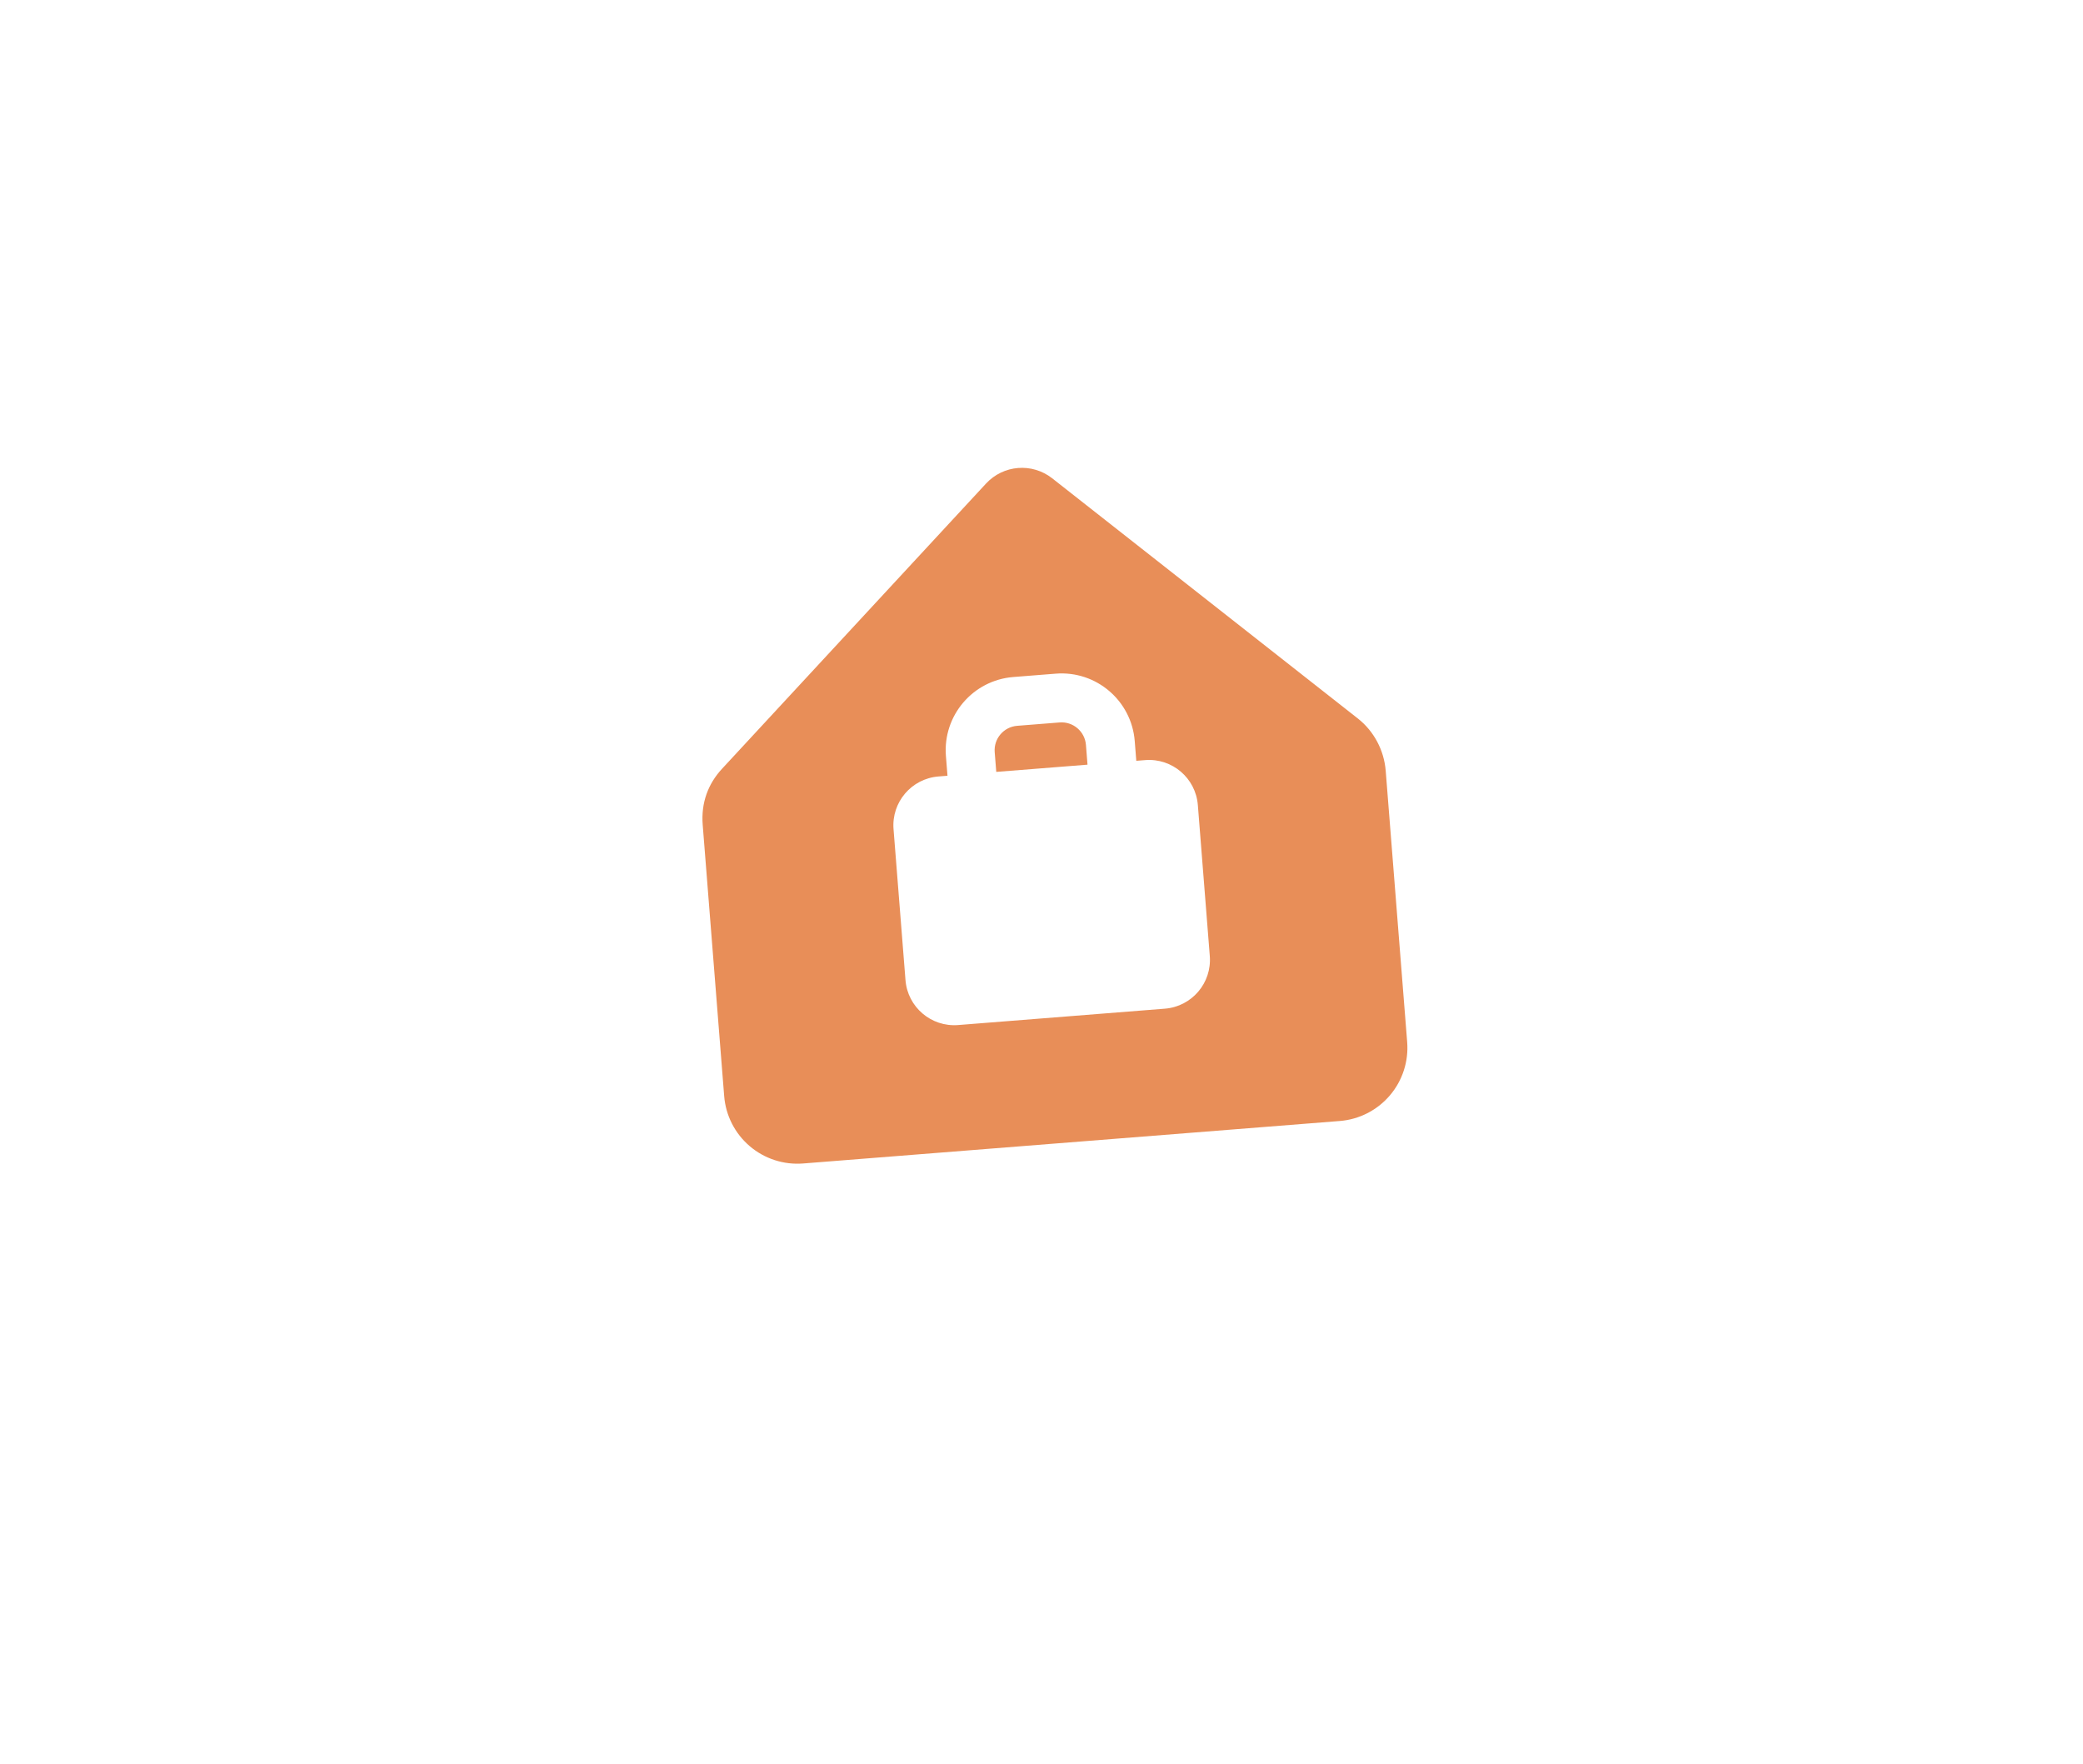<svg width="274" height="232" viewBox="0 0 274 232" fill="none" xmlns="http://www.w3.org/2000/svg">
<g filter="url(#filter0_d_45_5507)">
<rect x="19" y="30.039" width="223" height="176" rx="10" transform="rotate(-4.51 19 30.039)" fill="white"/>
</g>
<path fill-rule="evenodd" clip-rule="evenodd" d="M129.706 63.601C131.984 61.139 135.77 60.84 138.407 62.912L178.634 94.522C180.755 96.198 182.066 98.719 182.277 101.379L185.101 137.059C185.303 139.612 184.483 142.14 182.82 144.088C181.158 146.036 178.79 147.245 176.237 147.447L105.647 153.035C103.094 153.237 100.565 152.417 98.617 150.754C96.669 149.092 95.461 146.724 95.259 144.172L92.434 108.492C92.204 105.577 93.158 103.096 94.952 101.146L94.958 101.14L129.706 63.601ZM133.799 95.468C132.027 95.608 130.704 97.158 130.844 98.93L131.05 101.529L143.052 100.579L142.846 97.98C142.706 96.208 141.156 94.885 139.384 95.025L133.799 95.468ZM124.427 99.438L124.633 102.037L123.445 102.131C119.901 102.412 117.256 105.512 117.536 109.057L119.109 128.918C119.389 132.462 122.49 135.108 126.034 134.827L153.229 132.674C156.773 132.393 159.419 129.293 159.138 125.749L157.566 105.888C157.285 102.343 154.185 99.698 150.641 99.978L149.469 100.071L149.264 97.472C148.843 92.156 144.192 88.187 138.876 88.608L133.291 89.05C127.975 89.471 124.006 94.122 124.427 99.438Z" fill="#E88E58"/>
<defs>
<filter id="filter0_d_45_5507" x="0.155" y="0.66" width="273.838" height="230.679" filterUnits="userSpaceOnUse" color-interpolation-filters="sRGB">
<feFlood flood-opacity="0" result="BackgroundImageFix"/>
<feColorMatrix in="SourceAlpha" type="matrix" values="0 0 0 0 0 0 0 0 0 0 0 0 0 0 0 0 0 0 127 0" result="hardAlpha"/>
<feOffset dy="7"/>
<feGaussianBlur stdDeviation="9.8"/>
<feComposite in2="hardAlpha" operator="out"/>
<feColorMatrix type="matrix" values="0 0 0 0 0 0 0 0 0 0 0 0 0 0 0 0 0 0 0.05 0"/>
<feBlend mode="normal" in2="BackgroundImageFix" result="effect1_dropShadow_45_5507"/>
<feBlend mode="normal" in="SourceGraphic" in2="effect1_dropShadow_45_5507" result="shape"/>
</filter>
</defs>
</svg>

